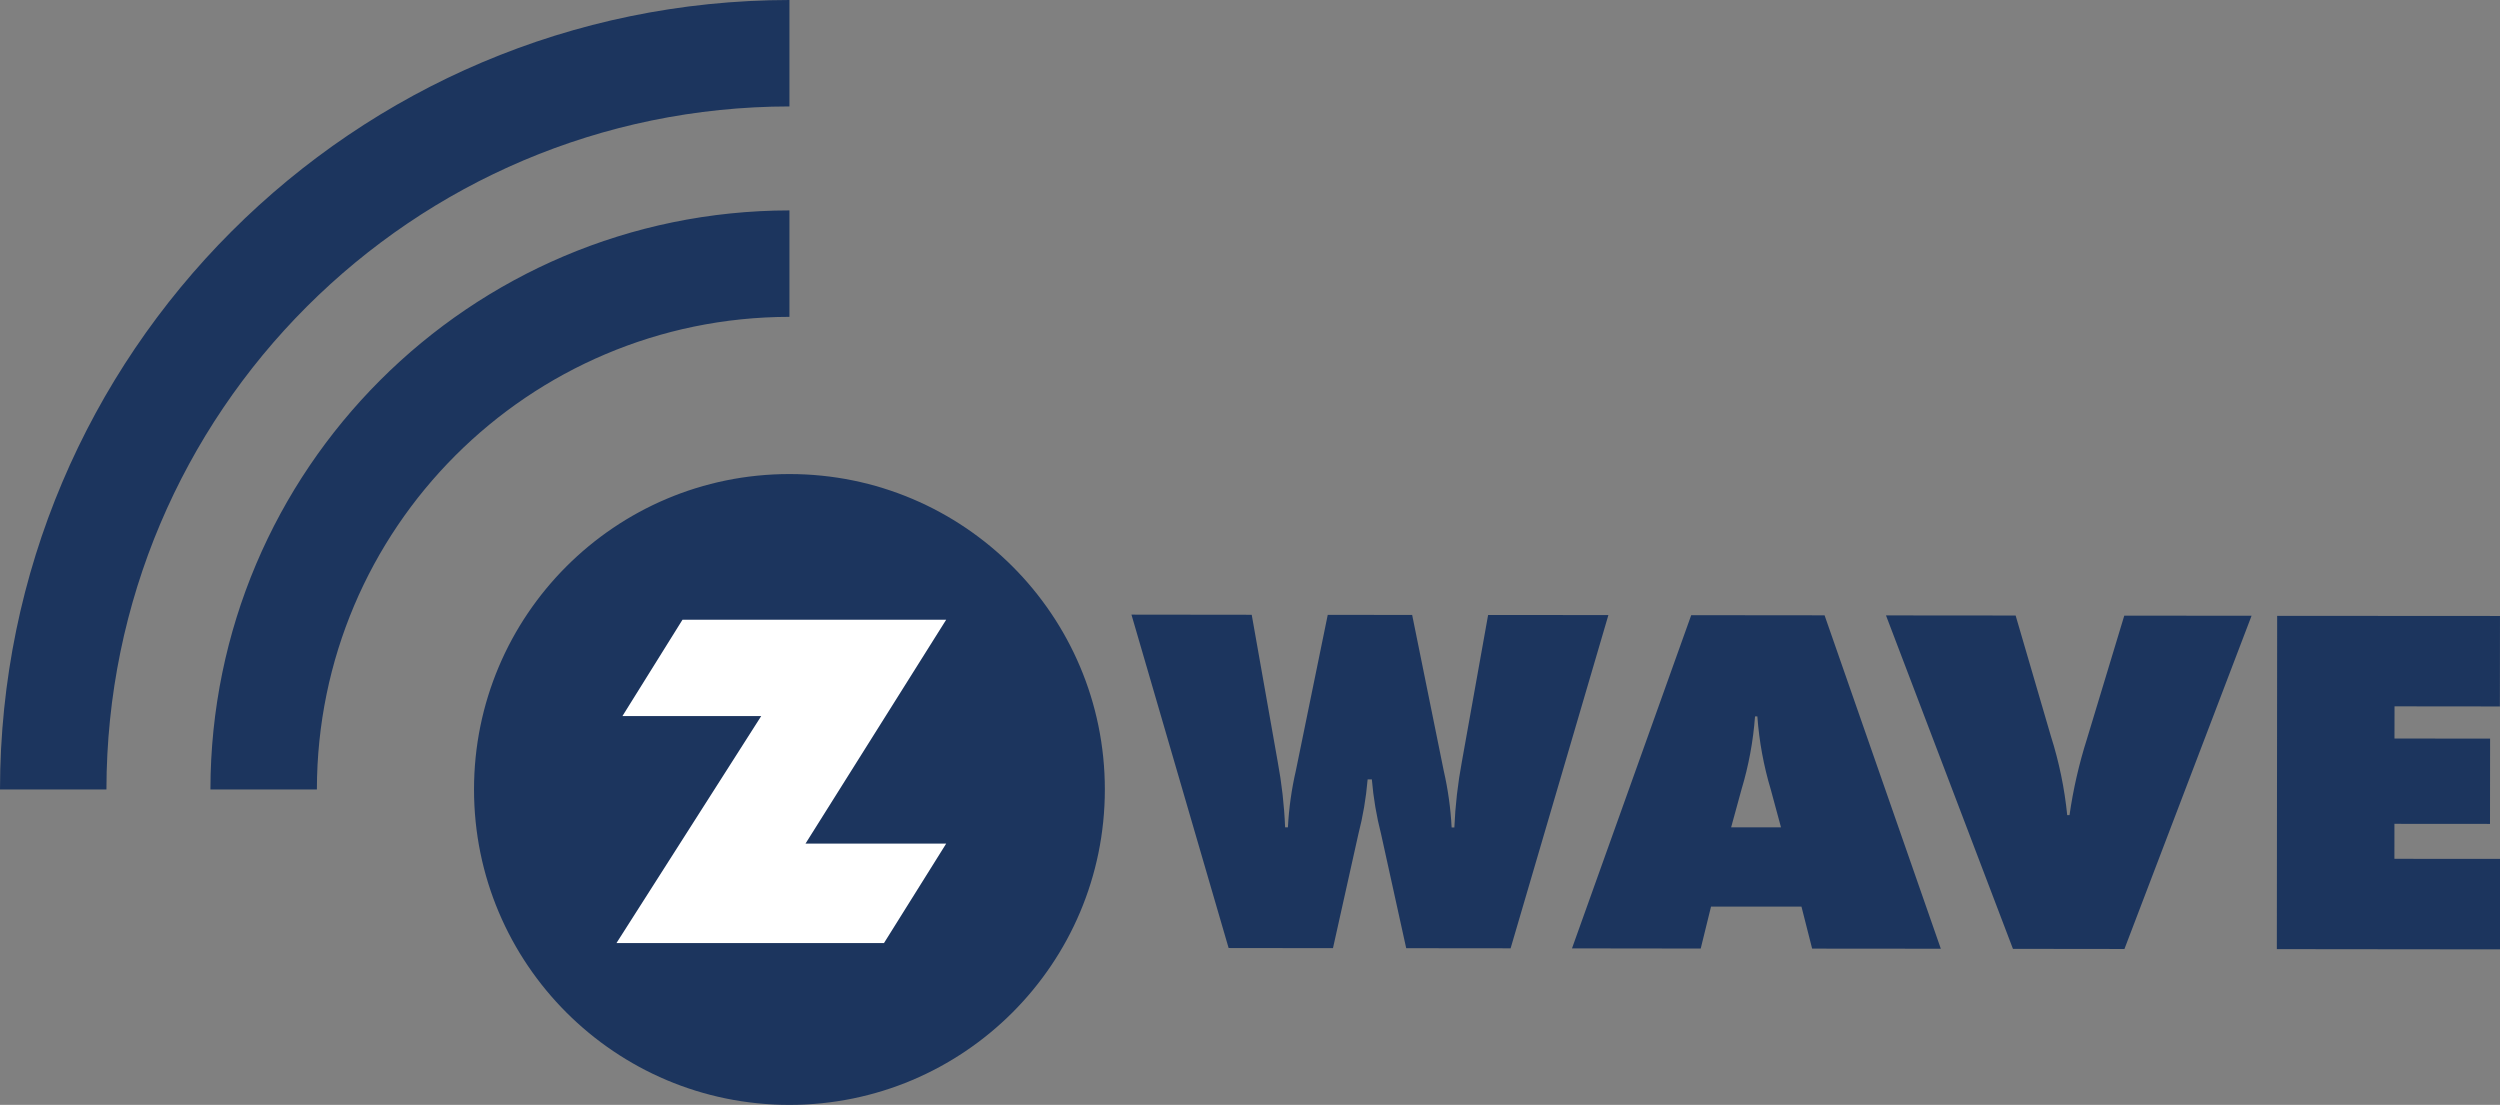 <?xml version="1.0" encoding="UTF-8"?> <svg xmlns="http://www.w3.org/2000/svg" id="a" width="207.196" height="91.572" viewBox="0 0 207.196 91.572"><rect x="0" y="0" width="207.196" height="91.572" fill="#808080" stroke="none"/><defs><style>.b{fill:#fff;}.c{fill:#1c355e;}</style></defs><rect class="b" x="49.226" y="49.331" width="31.06" height="31.06"></rect><path class="c" d="M207.408,71.183l-.005,7.499-18.702-.02,.026-27.622,18.468,.011-.009,7.499-8.731-.009-.005,2.668,7.925,.006-.008,7.069-7.92-.006-.002,2.9,8.961,.006Zm-31.35-20.159l10.548,.008-10.536,27.618-9.24-.011-10.522-27.635,10.744,.009,2.926,10.01c.675,2.125,1.127,4.314,1.349,6.533h.191c.305-2.134,.787-4.24,1.439-6.295l3.099-10.237Zm-32.585,17.544l.856-3.127c.596-1.975,.973-4.01,1.125-6.067h.193c.149,2.057,.522,4.092,1.114,6.067l.846,3.129-4.134-.002Zm-3.308-17.583l-9.881,27.615,10.669,.014,.854-3.477,7.496,.003,.884,3.48,10.665,.009-9.635-27.633-11.052-.011Zm-6.864-.009l-8.104,27.618-8.653-.009-2.075-9.428c-.385-1.496-.643-3.021-.772-4.56h-.35c-.129,1.538-.387,3.062-.773,4.557l-2.099,9.428-8.648-.011-8.054-27.632,9.968,.012,2.152,12.171c.336,1.798,.542,3.618,.615,5.445l.233,.002c.081-1.587,.302-3.163,.66-4.711l2.64-12.9,6.996,.006,2.615,12.903c.355,1.549,.575,3.125,.657,4.712h.226c.078-1.827,.285-3.646,.621-5.444l2.177-12.168,9.971,.008ZM65.427,26.26c-21.621,.025-39.141,17.547-39.164,39.168h-8.823c.03-26.491,21.496-47.959,47.987-47.99v8.823ZM8.821,65.427H0C.041,29.31,29.31,.041,65.427,0V8.821c-31.248,.036-56.57,25.358-56.606,56.606m64.444,12.731h-22.173l11.996-18.811h-11.502l4.977-7.984h21.854l-11.659,18.554h11.66l-5.154,8.241Zm-7.838-38.869c-14.437,0-26.141,11.704-26.141,26.141s11.704,26.141,26.141,26.141,26.141-11.704,26.141-26.141v-.003c.001-14.435-11.7-26.137-26.135-26.138h-.007"></path></svg> 